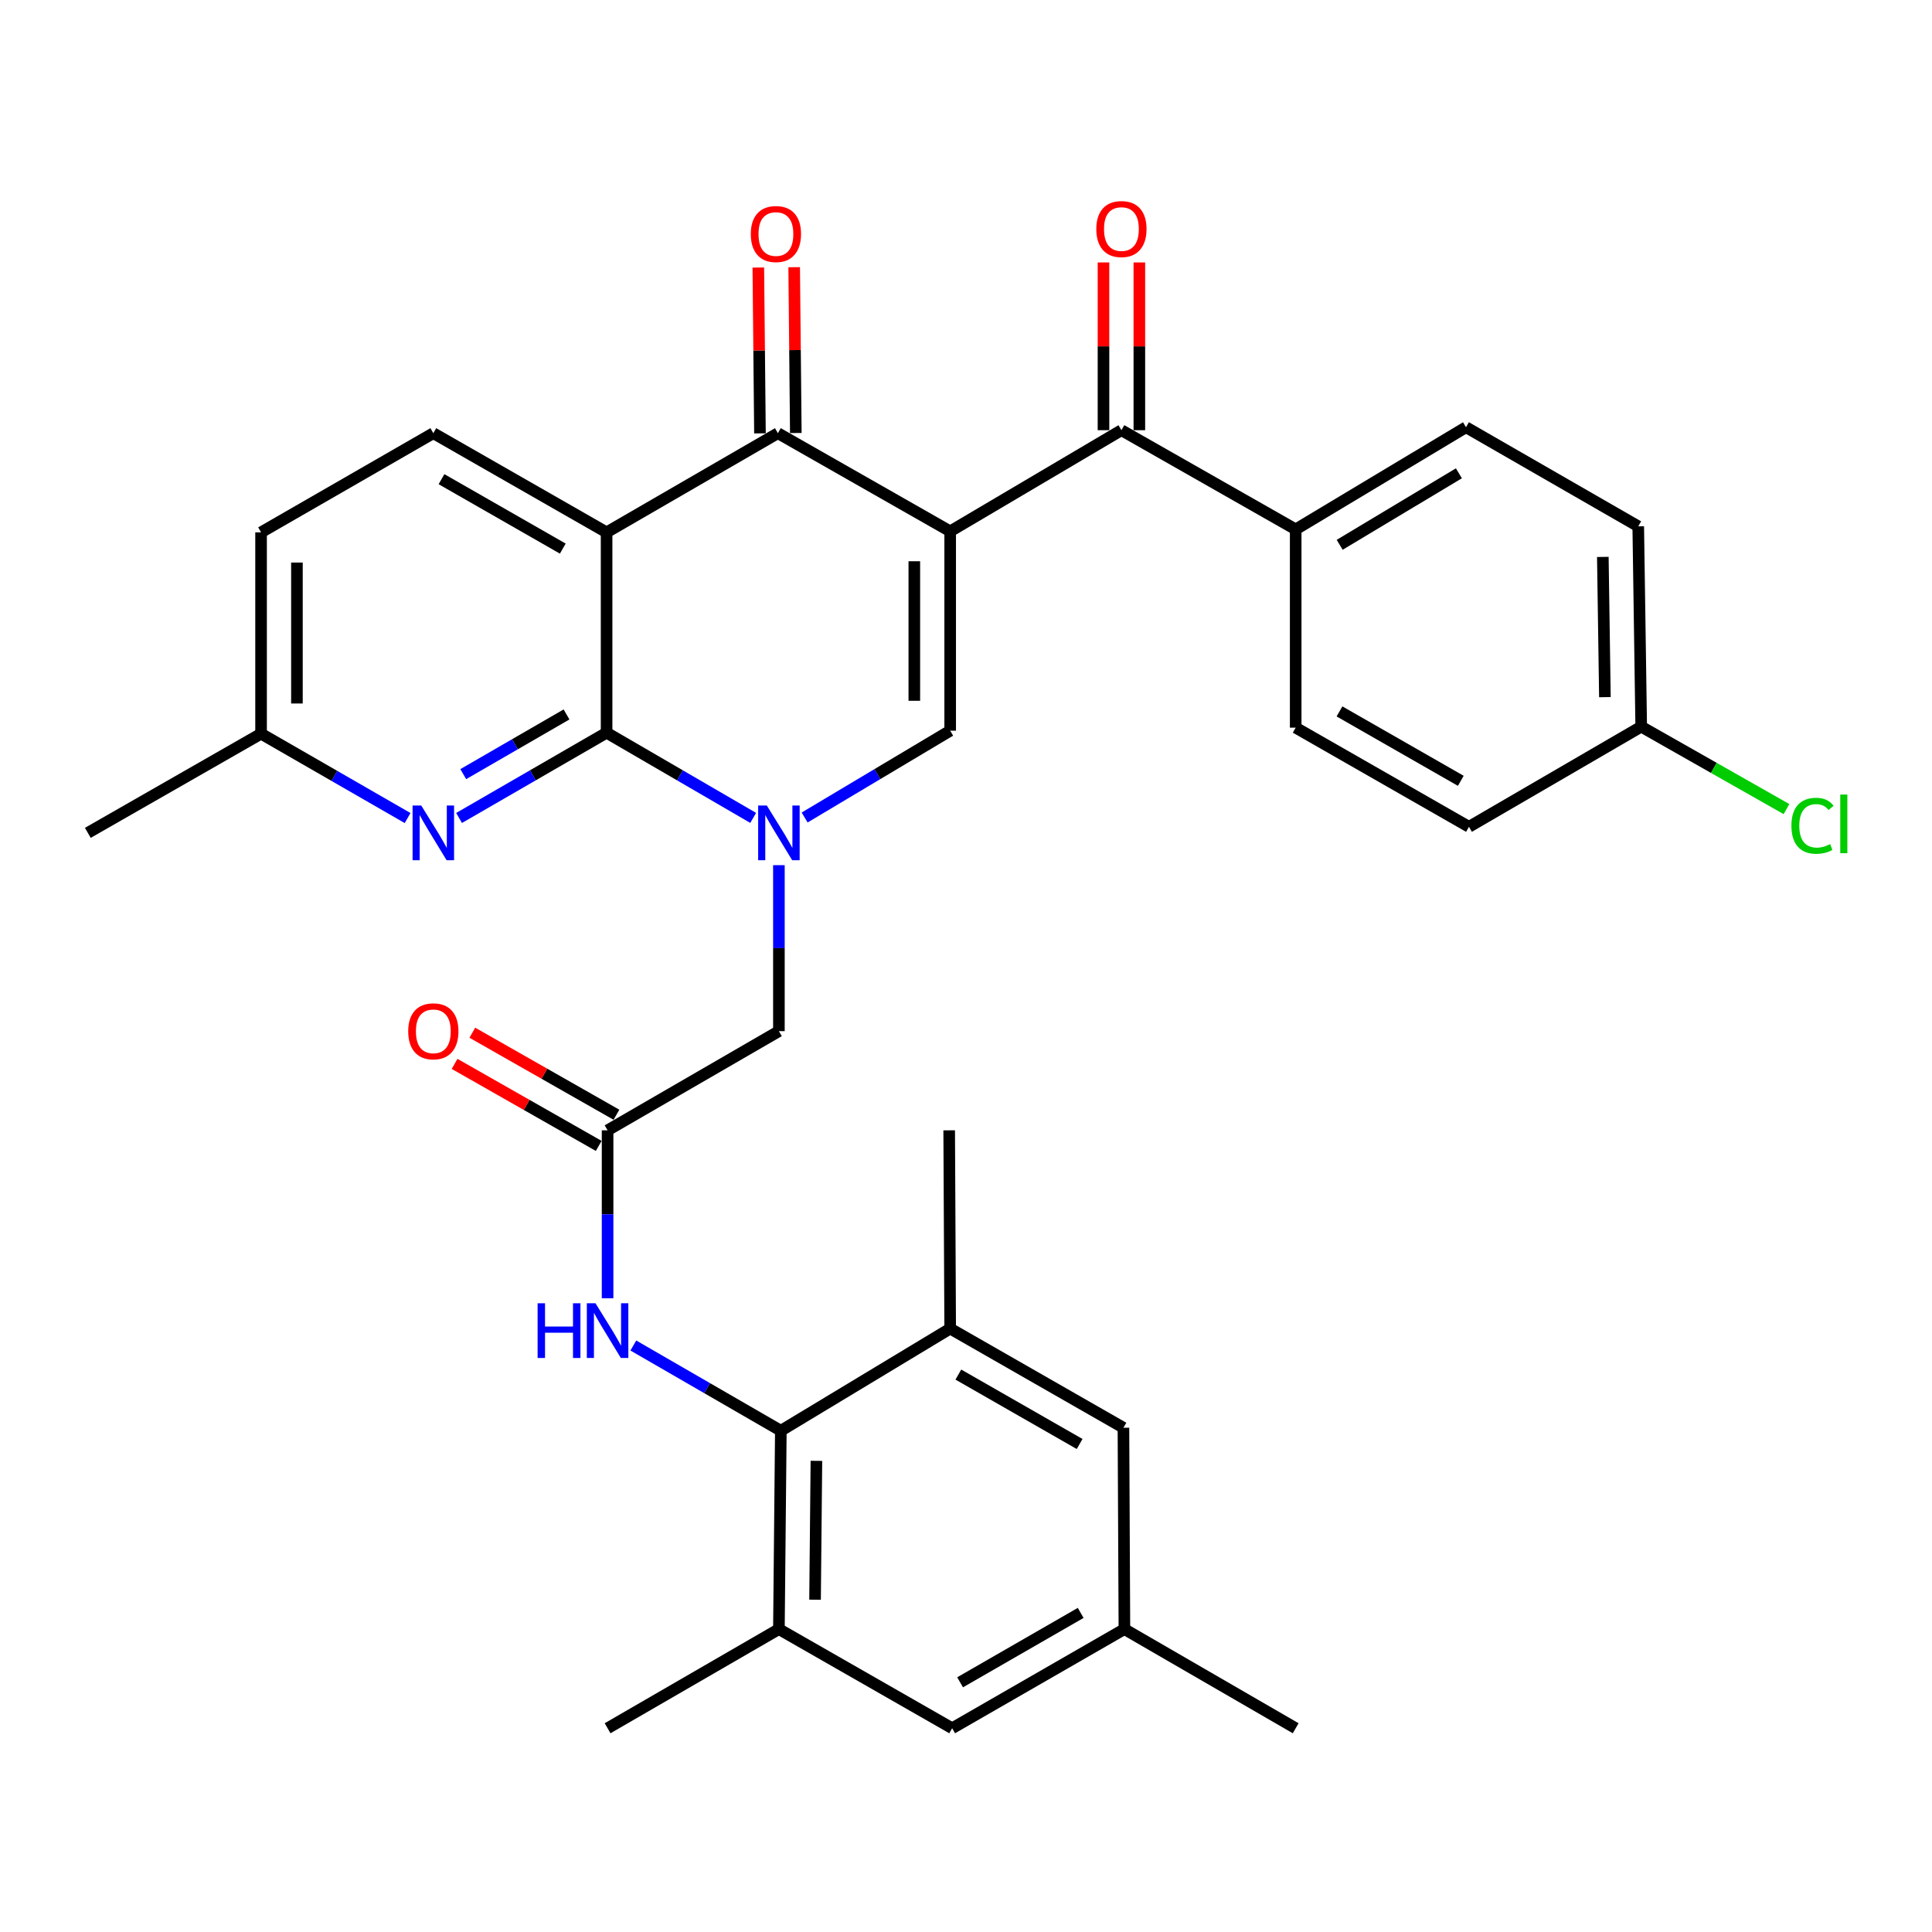 <?xml version='1.0' encoding='iso-8859-1'?>
<svg version='1.1' baseProfile='full'
              xmlns='http://www.w3.org/2000/svg'
                      xmlns:rdkit='http://www.rdkit.org/xml'
                      xmlns:xlink='http://www.w3.org/1999/xlink'
                  xml:space='preserve'
width='1000px' height='1000px' viewBox='0 0 1000 1000'>
<!-- END OF HEADER -->
<rect style='opacity:1.0;fill:#FFFFFF;stroke:none' width='1000' height='1000' x='0' y='0'> </rect>
<path class='bond-3' d='M 491.813,275.021 L 402.634,224.214' style='fill:none;fill-rule:evenodd;stroke:#000000;stroke-width:6px;stroke-linecap:butt;stroke-linejoin:miter;stroke-opacity:1' />
<path class='bond-4' d='M 491.813,275.021 L 491.813,378.204' style='fill:none;fill-rule:evenodd;stroke:#000000;stroke-width:6px;stroke-linecap:butt;stroke-linejoin:miter;stroke-opacity:1' />
<path class='bond-4' d='M 473.251,290.499 L 473.251,362.727' style='fill:none;fill-rule:evenodd;stroke:#000000;stroke-width:6px;stroke-linecap:butt;stroke-linejoin:miter;stroke-opacity:1' />
<path class='bond-5' d='M 491.813,275.021 L 580.445,222.667' style='fill:none;fill-rule:evenodd;stroke:#000000;stroke-width:6px;stroke-linecap:butt;stroke-linejoin:miter;stroke-opacity:1' />
<path class='bond-0' d='M 416.481,423.139 L 454.147,400.671' style='fill:none;fill-rule:evenodd;stroke:#0000FF;stroke-width:6px;stroke-linecap:butt;stroke-linejoin:miter;stroke-opacity:1' />
<path class='bond-0' d='M 454.147,400.671 L 491.813,378.204' style='fill:none;fill-rule:evenodd;stroke:#000000;stroke-width:6px;stroke-linecap:butt;stroke-linejoin:miter;stroke-opacity:1' />
<path class='bond-1' d='M 389.841,423.343 L 351.906,401.294' style='fill:none;fill-rule:evenodd;stroke:#0000FF;stroke-width:6px;stroke-linecap:butt;stroke-linejoin:miter;stroke-opacity:1' />
<path class='bond-1' d='M 351.906,401.294 L 313.971,379.246' style='fill:none;fill-rule:evenodd;stroke:#000000;stroke-width:6px;stroke-linecap:butt;stroke-linejoin:miter;stroke-opacity:1' />
<path class='bond-12' d='M 403.16,447.81 L 403.16,490.765' style='fill:none;fill-rule:evenodd;stroke:#0000FF;stroke-width:6px;stroke-linecap:butt;stroke-linejoin:miter;stroke-opacity:1' />
<path class='bond-12' d='M 403.16,490.765 L 403.16,533.721' style='fill:none;fill-rule:evenodd;stroke:#000000;stroke-width:6px;stroke-linecap:butt;stroke-linejoin:miter;stroke-opacity:1' />
<path class='bond-6' d='M 313.971,379.246 L 275.794,401.313' style='fill:none;fill-rule:evenodd;stroke:#000000;stroke-width:6px;stroke-linecap:butt;stroke-linejoin:miter;stroke-opacity:1' />
<path class='bond-6' d='M 275.794,401.313 L 237.616,423.38' style='fill:none;fill-rule:evenodd;stroke:#0000FF;stroke-width:6px;stroke-linecap:butt;stroke-linejoin:miter;stroke-opacity:1' />
<path class='bond-6' d='M 293.229,369.795 L 266.505,385.242' style='fill:none;fill-rule:evenodd;stroke:#000000;stroke-width:6px;stroke-linecap:butt;stroke-linejoin:miter;stroke-opacity:1' />
<path class='bond-6' d='M 266.505,385.242 L 239.781,400.689' style='fill:none;fill-rule:evenodd;stroke:#0000FF;stroke-width:6px;stroke-linecap:butt;stroke-linejoin:miter;stroke-opacity:1' />
<path class='bond-33' d='M 313.971,379.246 L 313.971,275.547' style='fill:none;fill-rule:evenodd;stroke:#000000;stroke-width:6px;stroke-linecap:butt;stroke-linejoin:miter;stroke-opacity:1' />
<path class='bond-2' d='M 313.971,275.547 L 402.634,224.214' style='fill:none;fill-rule:evenodd;stroke:#000000;stroke-width:6px;stroke-linecap:butt;stroke-linejoin:miter;stroke-opacity:1' />
<path class='bond-13' d='M 313.971,275.547 L 224.287,224.214' style='fill:none;fill-rule:evenodd;stroke:#000000;stroke-width:6px;stroke-linecap:butt;stroke-linejoin:miter;stroke-opacity:1' />
<path class='bond-13' d='M 291.297,283.957 L 228.518,248.023' style='fill:none;fill-rule:evenodd;stroke:#000000;stroke-width:6px;stroke-linecap:butt;stroke-linejoin:miter;stroke-opacity:1' />
<path class='bond-15' d='M 411.914,224.122 L 411.49,181.211' style='fill:none;fill-rule:evenodd;stroke:#000000;stroke-width:6px;stroke-linecap:butt;stroke-linejoin:miter;stroke-opacity:1' />
<path class='bond-15' d='M 411.49,181.211 L 411.065,138.299' style='fill:none;fill-rule:evenodd;stroke:#FF0000;stroke-width:6px;stroke-linecap:butt;stroke-linejoin:miter;stroke-opacity:1' />
<path class='bond-15' d='M 393.354,224.306 L 392.929,181.394' style='fill:none;fill-rule:evenodd;stroke:#000000;stroke-width:6px;stroke-linecap:butt;stroke-linejoin:miter;stroke-opacity:1' />
<path class='bond-15' d='M 392.929,181.394 L 392.504,138.483' style='fill:none;fill-rule:evenodd;stroke:#FF0000;stroke-width:6px;stroke-linecap:butt;stroke-linejoin:miter;stroke-opacity:1' />
<path class='bond-14' d='M 580.445,222.667 L 670.645,274.011' style='fill:none;fill-rule:evenodd;stroke:#000000;stroke-width:6px;stroke-linecap:butt;stroke-linejoin:miter;stroke-opacity:1' />
<path class='bond-18' d='M 589.726,222.667 L 589.726,179.253' style='fill:none;fill-rule:evenodd;stroke:#000000;stroke-width:6px;stroke-linecap:butt;stroke-linejoin:miter;stroke-opacity:1' />
<path class='bond-18' d='M 589.726,179.253 L 589.726,135.839' style='fill:none;fill-rule:evenodd;stroke:#FF0000;stroke-width:6px;stroke-linecap:butt;stroke-linejoin:miter;stroke-opacity:1' />
<path class='bond-18' d='M 571.164,222.667 L 571.164,179.253' style='fill:none;fill-rule:evenodd;stroke:#000000;stroke-width:6px;stroke-linecap:butt;stroke-linejoin:miter;stroke-opacity:1' />
<path class='bond-18' d='M 571.164,179.253 L 571.164,135.839' style='fill:none;fill-rule:evenodd;stroke:#FF0000;stroke-width:6px;stroke-linecap:butt;stroke-linejoin:miter;stroke-opacity:1' />
<path class='bond-21' d='M 210.975,423.422 L 173.052,401.591' style='fill:none;fill-rule:evenodd;stroke:#0000FF;stroke-width:6px;stroke-linecap:butt;stroke-linejoin:miter;stroke-opacity:1' />
<path class='bond-21' d='M 173.052,401.591 L 135.128,379.761' style='fill:none;fill-rule:evenodd;stroke:#000000;stroke-width:6px;stroke-linecap:butt;stroke-linejoin:miter;stroke-opacity:1' />
<path class='bond-7' d='M 404.16,740.55 L 365.988,718.492' style='fill:none;fill-rule:evenodd;stroke:#000000;stroke-width:6px;stroke-linecap:butt;stroke-linejoin:miter;stroke-opacity:1' />
<path class='bond-7' d='M 365.988,718.492 L 327.816,696.434' style='fill:none;fill-rule:evenodd;stroke:#0000FF;stroke-width:6px;stroke-linecap:butt;stroke-linejoin:miter;stroke-opacity:1' />
<path class='bond-10' d='M 404.16,740.55 L 403.16,843.227' style='fill:none;fill-rule:evenodd;stroke:#000000;stroke-width:6px;stroke-linecap:butt;stroke-linejoin:miter;stroke-opacity:1' />
<path class='bond-10' d='M 422.571,756.132 L 421.871,828.007' style='fill:none;fill-rule:evenodd;stroke:#000000;stroke-width:6px;stroke-linecap:butt;stroke-linejoin:miter;stroke-opacity:1' />
<path class='bond-11' d='M 404.16,740.55 L 491.813,687.67' style='fill:none;fill-rule:evenodd;stroke:#000000;stroke-width:6px;stroke-linecap:butt;stroke-linejoin:miter;stroke-opacity:1' />
<path class='bond-8' d='M 314.486,585.054 L 403.16,533.721' style='fill:none;fill-rule:evenodd;stroke:#000000;stroke-width:6px;stroke-linecap:butt;stroke-linejoin:miter;stroke-opacity:1' />
<path class='bond-9' d='M 314.486,585.054 L 314.486,628.517' style='fill:none;fill-rule:evenodd;stroke:#000000;stroke-width:6px;stroke-linecap:butt;stroke-linejoin:miter;stroke-opacity:1' />
<path class='bond-9' d='M 314.486,628.517 L 314.486,671.98' style='fill:none;fill-rule:evenodd;stroke:#0000FF;stroke-width:6px;stroke-linecap:butt;stroke-linejoin:miter;stroke-opacity:1' />
<path class='bond-19' d='M 319.077,576.988 L 281.774,555.759' style='fill:none;fill-rule:evenodd;stroke:#000000;stroke-width:6px;stroke-linecap:butt;stroke-linejoin:miter;stroke-opacity:1' />
<path class='bond-19' d='M 281.774,555.759 L 244.472,534.53' style='fill:none;fill-rule:evenodd;stroke:#FF0000;stroke-width:6px;stroke-linecap:butt;stroke-linejoin:miter;stroke-opacity:1' />
<path class='bond-19' d='M 309.896,593.12 L 272.593,571.891' style='fill:none;fill-rule:evenodd;stroke:#000000;stroke-width:6px;stroke-linecap:butt;stroke-linejoin:miter;stroke-opacity:1' />
<path class='bond-19' d='M 272.593,571.891 L 235.291,550.662' style='fill:none;fill-rule:evenodd;stroke:#FF0000;stroke-width:6px;stroke-linecap:butt;stroke-linejoin:miter;stroke-opacity:1' />
<path class='bond-16' d='M 403.16,843.227 L 492.834,894.54' style='fill:none;fill-rule:evenodd;stroke:#000000;stroke-width:6px;stroke-linecap:butt;stroke-linejoin:miter;stroke-opacity:1' />
<path class='bond-29' d='M 403.16,843.227 L 314.486,894.54' style='fill:none;fill-rule:evenodd;stroke:#000000;stroke-width:6px;stroke-linecap:butt;stroke-linejoin:miter;stroke-opacity:1' />
<path class='bond-17' d='M 491.813,687.67 L 581.487,739.003' style='fill:none;fill-rule:evenodd;stroke:#000000;stroke-width:6px;stroke-linecap:butt;stroke-linejoin:miter;stroke-opacity:1' />
<path class='bond-17' d='M 496.042,711.479 L 558.814,747.412' style='fill:none;fill-rule:evenodd;stroke:#000000;stroke-width:6px;stroke-linecap:butt;stroke-linejoin:miter;stroke-opacity:1' />
<path class='bond-30' d='M 491.813,687.67 L 491.297,585.054' style='fill:none;fill-rule:evenodd;stroke:#000000;stroke-width:6px;stroke-linecap:butt;stroke-linejoin:miter;stroke-opacity:1' />
<path class='bond-24' d='M 224.287,224.214 L 135.128,275.547' style='fill:none;fill-rule:evenodd;stroke:#000000;stroke-width:6px;stroke-linecap:butt;stroke-linejoin:miter;stroke-opacity:1' />
<path class='bond-22' d='M 670.645,274.011 L 758.793,221.131' style='fill:none;fill-rule:evenodd;stroke:#000000;stroke-width:6px;stroke-linecap:butt;stroke-linejoin:miter;stroke-opacity:1' />
<path class='bond-22' d='M 693.416,281.996 L 755.119,244.98' style='fill:none;fill-rule:evenodd;stroke:#000000;stroke-width:6px;stroke-linecap:butt;stroke-linejoin:miter;stroke-opacity:1' />
<path class='bond-23' d='M 670.645,274.011 L 670.645,376.637' style='fill:none;fill-rule:evenodd;stroke:#000000;stroke-width:6px;stroke-linecap:butt;stroke-linejoin:miter;stroke-opacity:1' />
<path class='bond-36' d='M 492.834,894.54 L 581.992,843.227' style='fill:none;fill-rule:evenodd;stroke:#000000;stroke-width:6px;stroke-linecap:butt;stroke-linejoin:miter;stroke-opacity:1' />
<path class='bond-36' d='M 496.949,870.756 L 559.359,834.837' style='fill:none;fill-rule:evenodd;stroke:#000000;stroke-width:6px;stroke-linecap:butt;stroke-linejoin:miter;stroke-opacity:1' />
<path class='bond-20' d='M 581.487,739.003 L 581.992,843.227' style='fill:none;fill-rule:evenodd;stroke:#000000;stroke-width:6px;stroke-linecap:butt;stroke-linejoin:miter;stroke-opacity:1' />
<path class='bond-31' d='M 581.992,843.227 L 670.645,894.54' style='fill:none;fill-rule:evenodd;stroke:#000000;stroke-width:6px;stroke-linecap:butt;stroke-linejoin:miter;stroke-opacity:1' />
<path class='bond-32' d='M 135.128,379.761 L 45.455,431.084' style='fill:none;fill-rule:evenodd;stroke:#000000;stroke-width:6px;stroke-linecap:butt;stroke-linejoin:miter;stroke-opacity:1' />
<path class='bond-35' d='M 135.128,379.761 L 135.128,275.547' style='fill:none;fill-rule:evenodd;stroke:#000000;stroke-width:6px;stroke-linecap:butt;stroke-linejoin:miter;stroke-opacity:1' />
<path class='bond-35' d='M 153.69,364.129 L 153.69,291.179' style='fill:none;fill-rule:evenodd;stroke:#000000;stroke-width:6px;stroke-linecap:butt;stroke-linejoin:miter;stroke-opacity:1' />
<path class='bond-27' d='M 758.793,221.131 L 847.951,272.433' style='fill:none;fill-rule:evenodd;stroke:#000000;stroke-width:6px;stroke-linecap:butt;stroke-linejoin:miter;stroke-opacity:1' />
<path class='bond-26' d='M 670.645,376.637 L 760.339,427.96' style='fill:none;fill-rule:evenodd;stroke:#000000;stroke-width:6px;stroke-linecap:butt;stroke-linejoin:miter;stroke-opacity:1' />
<path class='bond-26' d='M 693.318,368.224 L 756.104,404.151' style='fill:none;fill-rule:evenodd;stroke:#000000;stroke-width:6px;stroke-linecap:butt;stroke-linejoin:miter;stroke-opacity:1' />
<path class='bond-25' d='M 849.487,376.121 L 760.339,427.96' style='fill:none;fill-rule:evenodd;stroke:#000000;stroke-width:6px;stroke-linecap:butt;stroke-linejoin:miter;stroke-opacity:1' />
<path class='bond-28' d='M 849.487,376.121 L 887.085,397.456' style='fill:none;fill-rule:evenodd;stroke:#000000;stroke-width:6px;stroke-linecap:butt;stroke-linejoin:miter;stroke-opacity:1' />
<path class='bond-28' d='M 887.085,397.456 L 924.682,418.791' style='fill:none;fill-rule:evenodd;stroke:#00CC00;stroke-width:6px;stroke-linecap:butt;stroke-linejoin:miter;stroke-opacity:1' />
<path class='bond-34' d='M 849.487,376.121 L 847.951,272.433' style='fill:none;fill-rule:evenodd;stroke:#000000;stroke-width:6px;stroke-linecap:butt;stroke-linejoin:miter;stroke-opacity:1' />
<path class='bond-34' d='M 830.697,360.843 L 829.622,288.261' style='fill:none;fill-rule:evenodd;stroke:#000000;stroke-width:6px;stroke-linecap:butt;stroke-linejoin:miter;stroke-opacity:1' />
<path  class='atom-1' d='M 396.9 416.924
L 406.18 431.924
Q 407.1 433.404, 408.58 436.084
Q 410.06 438.764, 410.14 438.924
L 410.14 416.924
L 413.9 416.924
L 413.9 445.244
L 410.02 445.244
L 400.06 428.844
Q 398.9 426.924, 397.66 424.724
Q 396.46 422.524, 396.1 421.844
L 396.1 445.244
L 392.42 445.244
L 392.42 416.924
L 396.9 416.924
' fill='#0000FF'/>
<path  class='atom-7' d='M 218.027 416.924
L 227.307 431.924
Q 228.227 433.404, 229.707 436.084
Q 231.187 438.764, 231.267 438.924
L 231.267 416.924
L 235.027 416.924
L 235.027 445.244
L 231.147 445.244
L 221.187 428.844
Q 220.027 426.924, 218.787 424.724
Q 217.587 422.524, 217.227 421.844
L 217.227 445.244
L 213.547 445.244
L 213.547 416.924
L 218.027 416.924
' fill='#0000FF'/>
<path  class='atom-10' d='M 278.266 674.572
L 282.106 674.572
L 282.106 686.612
L 296.586 686.612
L 296.586 674.572
L 300.426 674.572
L 300.426 702.892
L 296.586 702.892
L 296.586 689.812
L 282.106 689.812
L 282.106 702.892
L 278.266 702.892
L 278.266 674.572
' fill='#0000FF'/>
<path  class='atom-10' d='M 308.226 674.572
L 317.506 689.572
Q 318.426 691.052, 319.906 693.732
Q 321.386 696.412, 321.466 696.572
L 321.466 674.572
L 325.226 674.572
L 325.226 702.892
L 321.346 702.892
L 311.386 686.492
Q 310.226 684.572, 308.986 682.372
Q 307.786 680.172, 307.426 679.492
L 307.426 702.892
L 303.746 702.892
L 303.746 674.572
L 308.226 674.572
' fill='#0000FF'/>
<path  class='atom-16' d='M 388.613 121.132
Q 388.613 114.332, 391.973 110.532
Q 395.333 106.732, 401.613 106.732
Q 407.893 106.732, 411.253 110.532
Q 414.613 114.332, 414.613 121.132
Q 414.613 128.012, 411.213 131.932
Q 407.813 135.812, 401.613 135.812
Q 395.373 135.812, 391.973 131.932
Q 388.613 128.052, 388.613 121.132
M 401.613 132.612
Q 405.933 132.612, 408.253 129.732
Q 410.613 126.812, 410.613 121.132
Q 410.613 115.572, 408.253 112.772
Q 405.933 109.932, 401.613 109.932
Q 397.293 109.932, 394.933 112.732
Q 392.613 115.532, 392.613 121.132
Q 392.613 126.852, 394.933 129.732
Q 397.293 132.612, 401.613 132.612
' fill='#FF0000'/>
<path  class='atom-19' d='M 567.445 118.554
Q 567.445 111.754, 570.805 107.954
Q 574.165 104.154, 580.445 104.154
Q 586.725 104.154, 590.085 107.954
Q 593.445 111.754, 593.445 118.554
Q 593.445 125.434, 590.045 129.354
Q 586.645 133.234, 580.445 133.234
Q 574.205 133.234, 570.805 129.354
Q 567.445 125.474, 567.445 118.554
M 580.445 130.034
Q 584.765 130.034, 587.085 127.154
Q 589.445 124.234, 589.445 118.554
Q 589.445 112.994, 587.085 110.194
Q 584.765 107.354, 580.445 107.354
Q 576.125 107.354, 573.765 110.154
Q 571.445 112.954, 571.445 118.554
Q 571.445 124.274, 573.765 127.154
Q 576.125 130.034, 580.445 130.034
' fill='#FF0000'/>
<path  class='atom-20' d='M 211.287 533.801
Q 211.287 527.001, 214.647 523.201
Q 218.007 519.401, 224.287 519.401
Q 230.567 519.401, 233.927 523.201
Q 237.287 527.001, 237.287 533.801
Q 237.287 540.681, 233.887 544.601
Q 230.487 548.481, 224.287 548.481
Q 218.047 548.481, 214.647 544.601
Q 211.287 540.721, 211.287 533.801
M 224.287 545.281
Q 228.607 545.281, 230.927 542.401
Q 233.287 539.481, 233.287 533.801
Q 233.287 528.241, 230.927 525.441
Q 228.607 522.601, 224.287 522.601
Q 219.967 522.601, 217.607 525.401
Q 215.287 528.201, 215.287 533.801
Q 215.287 539.521, 217.607 542.401
Q 219.967 545.281, 224.287 545.281
' fill='#FF0000'/>
<path  class='atom-29' d='M 927.231 427.414
Q 927.231 420.374, 930.511 416.694
Q 933.831 412.974, 940.111 412.974
Q 945.951 412.974, 949.071 417.094
L 946.431 419.254
Q 944.151 416.254, 940.111 416.254
Q 935.831 416.254, 933.551 419.134
Q 931.311 421.974, 931.311 427.414
Q 931.311 433.014, 933.631 435.894
Q 935.991 438.774, 940.551 438.774
Q 943.671 438.774, 947.311 436.894
L 948.431 439.894
Q 946.951 440.854, 944.711 441.414
Q 942.471 441.974, 939.991 441.974
Q 933.831 441.974, 930.511 438.214
Q 927.231 434.454, 927.231 427.414
' fill='#00CC00'/>
<path  class='atom-29' d='M 952.511 411.254
L 956.191 411.254
L 956.191 441.614
L 952.511 441.614
L 952.511 411.254
' fill='#00CC00'/>
</svg>
